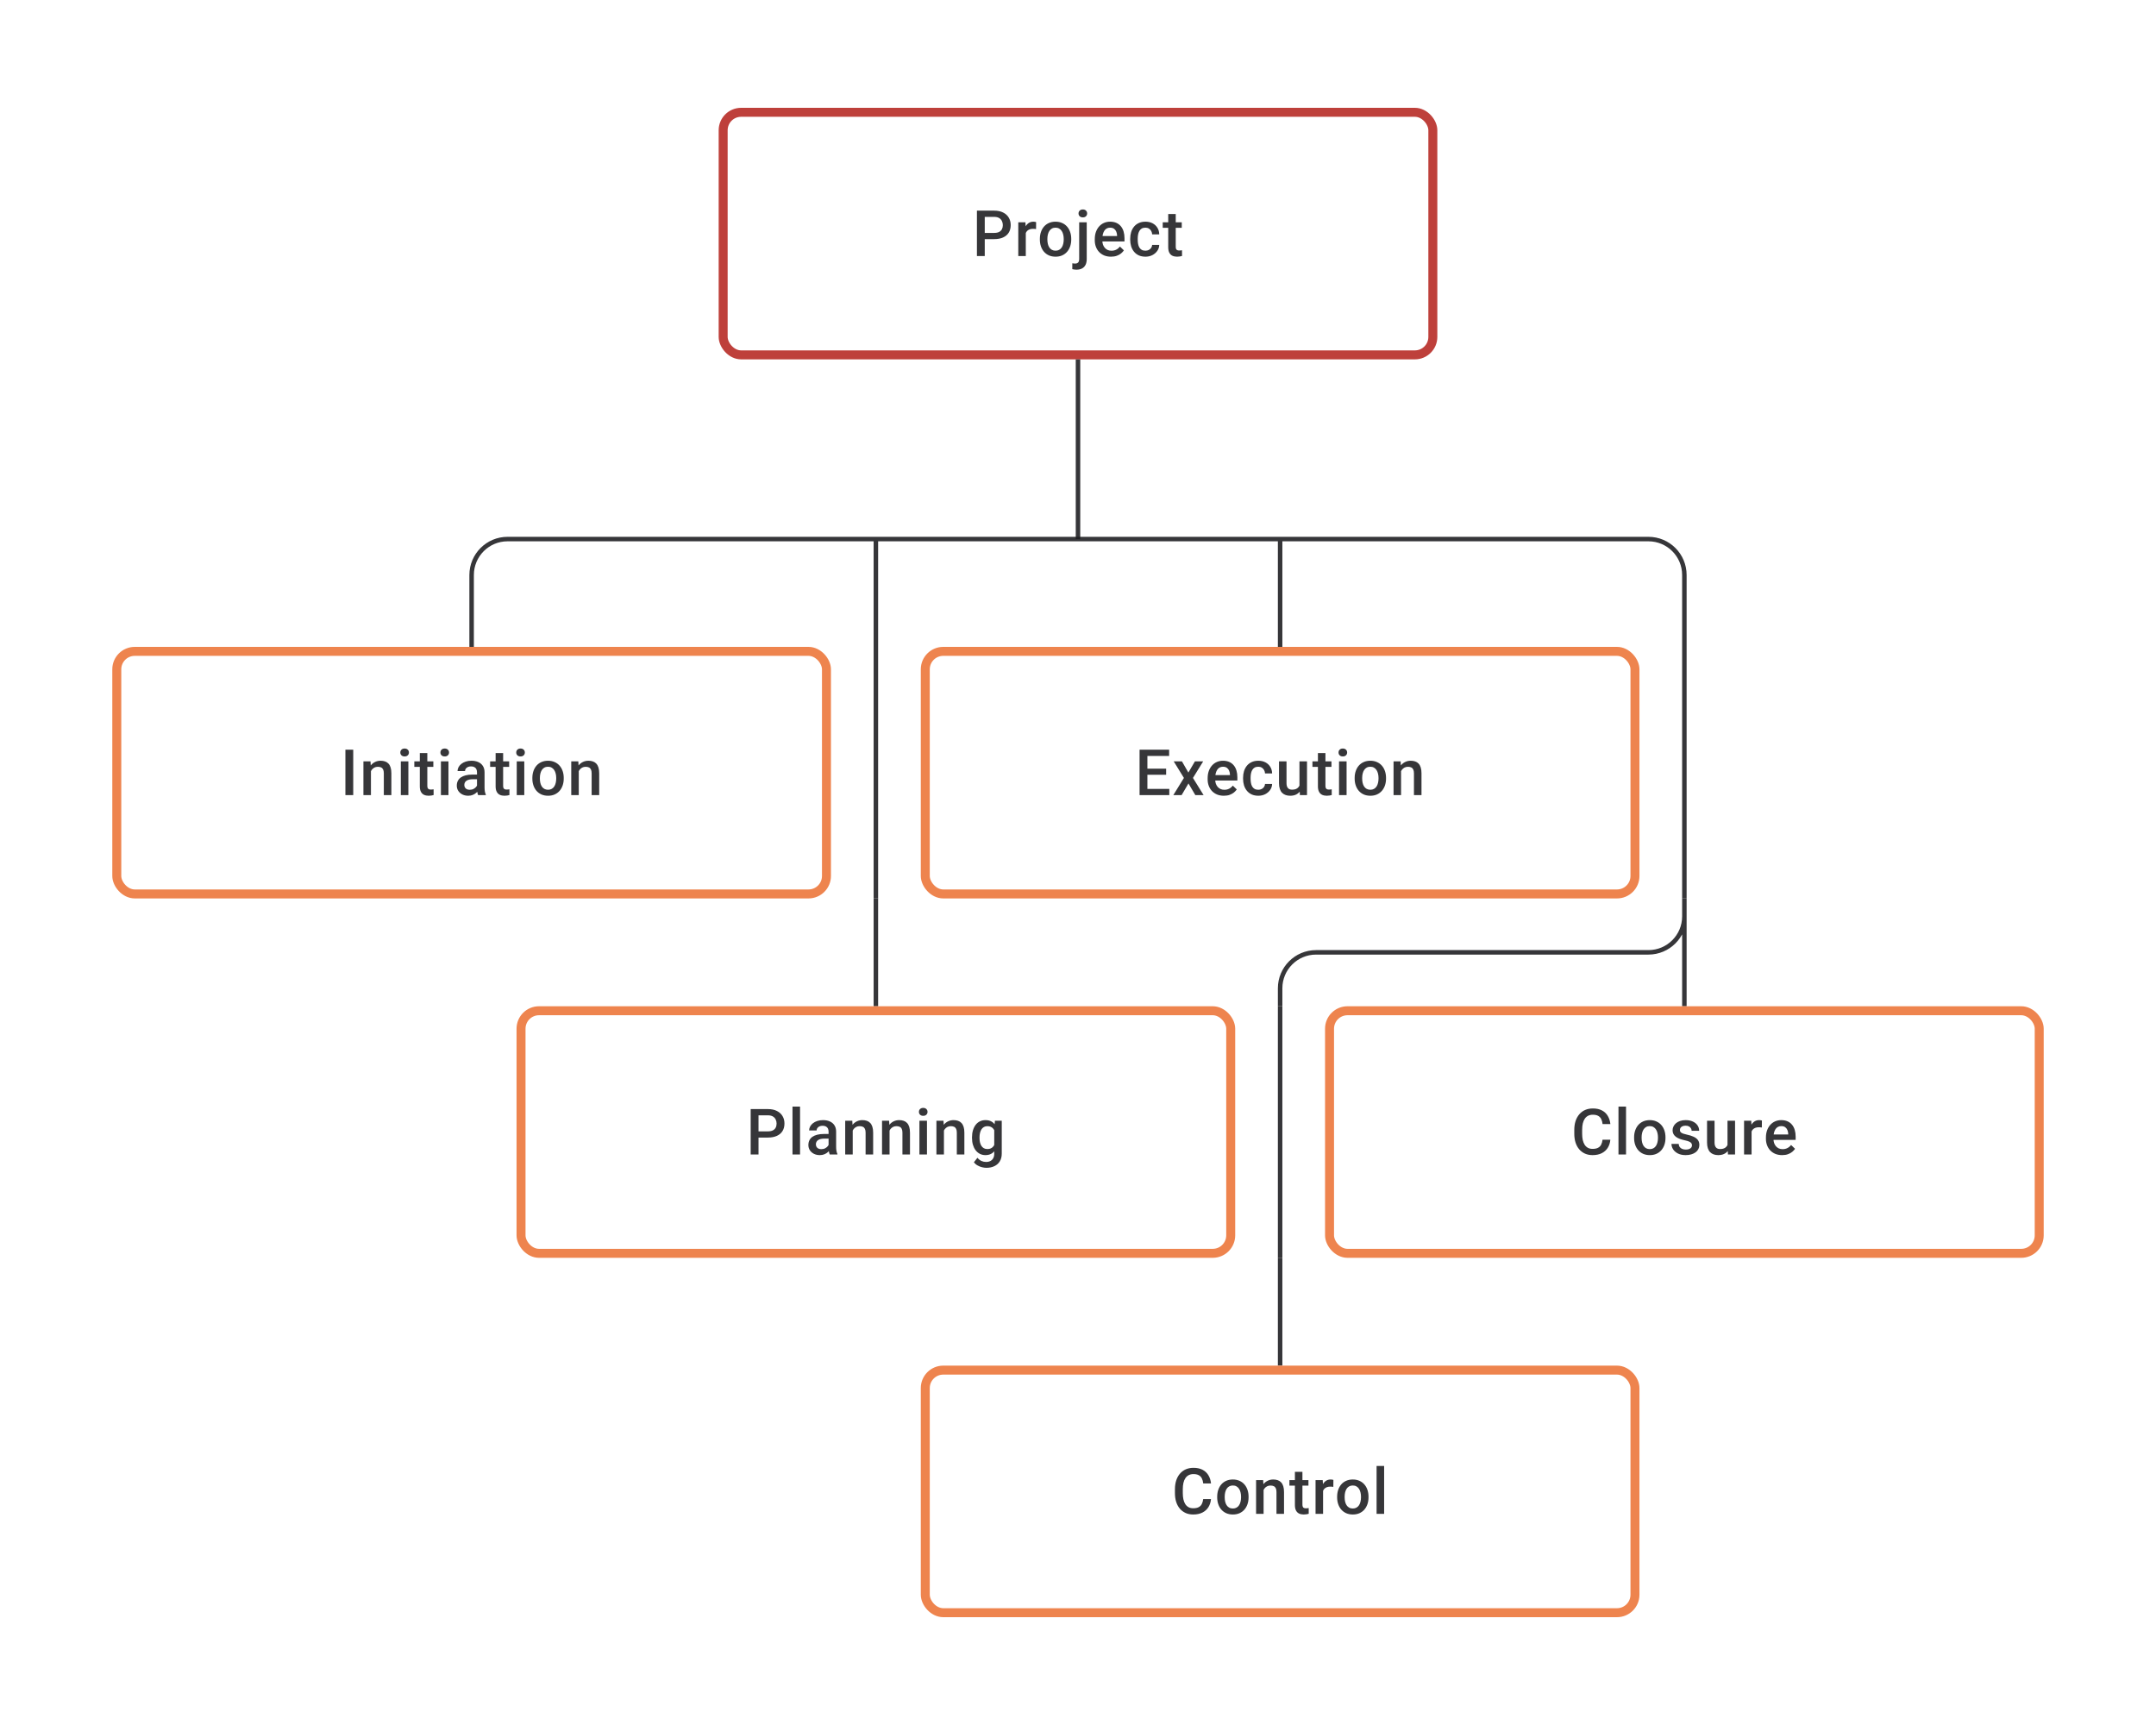 <svg width="480" height="384" viewBox="0 0 480 384" fill="none" xmlns="http://www.w3.org/2000/svg">
<path d="M221.337 53.23H218.706V51.848H221.337C221.795 51.848 222.166 51.774 222.448 51.626C222.73 51.478 222.936 51.274 223.066 51.015C223.2 50.751 223.267 50.45 223.267 50.112C223.267 49.793 223.2 49.494 223.066 49.217C222.936 48.934 222.73 48.707 222.448 48.536C222.166 48.365 221.795 48.279 221.337 48.279H219.24V57H217.497V46.891H221.337C222.119 46.891 222.784 47.029 223.33 47.307C223.881 47.58 224.3 47.96 224.587 48.446C224.874 48.927 225.017 49.478 225.017 50.098C225.017 50.751 224.874 51.311 224.587 51.779C224.3 52.246 223.881 52.605 223.33 52.855C222.784 53.105 222.119 53.23 221.337 53.23ZM228.377 50.918V57H226.704V49.487H228.301L228.377 50.918ZM230.676 49.439L230.662 50.994C230.56 50.975 230.449 50.962 230.328 50.952C230.213 50.943 230.097 50.938 229.981 50.938C229.694 50.938 229.442 50.98 229.224 51.063C229.007 51.142 228.824 51.258 228.676 51.411C228.532 51.559 228.421 51.739 228.343 51.952C228.264 52.165 228.218 52.404 228.204 52.667L227.822 52.695C227.822 52.223 227.868 51.785 227.961 51.383C228.053 50.98 228.192 50.626 228.377 50.321C228.567 50.015 228.803 49.777 229.086 49.605C229.373 49.434 229.704 49.348 230.078 49.348C230.18 49.348 230.289 49.358 230.405 49.376C230.525 49.395 230.615 49.416 230.676 49.439ZM231.509 53.327V53.167C231.509 52.626 231.587 52.123 231.745 51.661C231.902 51.193 232.129 50.788 232.425 50.446C232.726 50.098 233.092 49.83 233.522 49.64C233.957 49.446 234.448 49.348 234.994 49.348C235.545 49.348 236.036 49.446 236.466 49.64C236.901 49.83 237.269 50.098 237.57 50.446C237.871 50.788 238.1 51.193 238.257 51.661C238.415 52.123 238.494 52.626 238.494 53.167V53.327C238.494 53.868 238.415 54.371 238.257 54.834C238.1 55.297 237.871 55.702 237.57 56.049C237.269 56.391 236.904 56.66 236.473 56.854C236.043 57.044 235.554 57.139 235.008 57.139C234.457 57.139 233.964 57.044 233.529 56.854C233.099 56.66 232.733 56.391 232.432 56.049C232.131 55.702 231.902 55.297 231.745 54.834C231.587 54.371 231.509 53.868 231.509 53.327ZM233.182 53.167V53.327C233.182 53.665 233.217 53.984 233.286 54.285C233.355 54.586 233.464 54.85 233.612 55.077C233.761 55.303 233.95 55.482 234.182 55.611C234.413 55.741 234.689 55.806 235.008 55.806C235.318 55.806 235.587 55.741 235.813 55.611C236.045 55.482 236.235 55.303 236.383 55.077C236.531 54.85 236.64 54.586 236.709 54.285C236.783 53.984 236.82 53.665 236.82 53.327V53.167C236.82 52.834 236.783 52.519 236.709 52.223C236.64 51.922 236.529 51.656 236.376 51.425C236.228 51.193 236.038 51.013 235.806 50.883C235.58 50.749 235.309 50.681 234.994 50.681C234.679 50.681 234.406 50.749 234.175 50.883C233.948 51.013 233.761 51.193 233.612 51.425C233.464 51.656 233.355 51.922 233.286 52.223C233.217 52.519 233.182 52.834 233.182 53.167ZM240.264 49.487H241.944V57.653C241.944 58.166 241.856 58.599 241.68 58.951C241.504 59.307 241.245 59.576 240.903 59.757C240.56 59.942 240.141 60.034 239.646 60.034C239.498 60.034 239.345 60.023 239.188 59.999C239.026 59.981 238.873 59.953 238.729 59.916L238.736 58.611C238.834 58.629 238.938 58.643 239.049 58.653C239.155 58.666 239.257 58.673 239.354 58.673C239.553 58.673 239.72 58.639 239.854 58.569C239.988 58.5 240.09 58.391 240.16 58.243C240.229 58.095 240.264 57.898 240.264 57.653V49.487ZM240.118 47.515C240.118 47.261 240.204 47.05 240.375 46.883C240.546 46.712 240.78 46.627 241.076 46.627C241.377 46.627 241.611 46.712 241.777 46.883C241.949 47.05 242.034 47.261 242.034 47.515C242.034 47.765 241.949 47.974 241.777 48.14C241.611 48.307 241.377 48.39 241.076 48.39C240.78 48.39 240.546 48.307 240.375 48.14C240.204 47.974 240.118 47.765 240.118 47.515ZM247.346 57.139C246.79 57.139 246.288 57.049 245.839 56.868C245.395 56.683 245.015 56.426 244.7 56.097C244.39 55.769 244.152 55.382 243.985 54.938C243.819 54.493 243.735 54.014 243.735 53.501V53.223C243.735 52.635 243.821 52.103 243.992 51.626C244.163 51.149 244.402 50.742 244.707 50.404C245.013 50.061 245.374 49.8 245.79 49.619C246.207 49.439 246.658 49.348 247.144 49.348C247.681 49.348 248.151 49.439 248.554 49.619C248.957 49.8 249.29 50.054 249.554 50.383C249.822 50.707 250.021 51.093 250.151 51.542C250.285 51.992 250.352 52.487 250.352 53.028V53.744H244.548V52.542H248.7V52.41C248.69 52.11 248.63 51.827 248.519 51.563C248.413 51.3 248.248 51.087 248.026 50.925C247.804 50.763 247.508 50.681 247.137 50.681C246.86 50.681 246.612 50.742 246.395 50.862C246.182 50.978 246.003 51.147 245.86 51.369C245.716 51.591 245.605 51.86 245.527 52.174C245.453 52.484 245.416 52.834 245.416 53.223V53.501C245.416 53.829 245.46 54.135 245.547 54.417C245.64 54.695 245.774 54.938 245.95 55.146C246.126 55.354 246.339 55.519 246.589 55.639C246.839 55.755 247.124 55.813 247.443 55.813C247.846 55.813 248.204 55.732 248.519 55.57C248.834 55.408 249.107 55.178 249.339 54.882L250.22 55.736C250.058 55.972 249.848 56.199 249.589 56.417C249.329 56.63 249.012 56.803 248.637 56.938C248.267 57.072 247.836 57.139 247.346 57.139ZM255.011 55.806C255.284 55.806 255.529 55.752 255.747 55.646C255.969 55.535 256.147 55.382 256.282 55.188C256.42 54.993 256.497 54.769 256.511 54.514H258.087C258.078 55 257.934 55.442 257.656 55.84C257.379 56.239 257.011 56.556 256.552 56.792C256.094 57.023 255.587 57.139 255.032 57.139C254.458 57.139 253.958 57.042 253.532 56.847C253.106 56.648 252.752 56.375 252.47 56.028C252.187 55.681 251.974 55.28 251.831 54.827C251.692 54.373 251.623 53.887 251.623 53.369V53.126C251.623 52.607 251.692 52.121 251.831 51.667C251.974 51.209 252.187 50.806 252.47 50.459C252.752 50.112 253.106 49.841 253.532 49.647C253.958 49.448 254.456 49.348 255.025 49.348C255.627 49.348 256.154 49.469 256.608 49.709C257.062 49.946 257.418 50.276 257.677 50.702C257.941 51.124 258.078 51.614 258.087 52.174H256.511C256.497 51.897 256.427 51.647 256.302 51.425C256.182 51.198 256.011 51.017 255.789 50.883C255.571 50.749 255.31 50.681 255.004 50.681C254.666 50.681 254.386 50.751 254.164 50.89C253.942 51.024 253.768 51.209 253.643 51.445C253.518 51.677 253.428 51.938 253.372 52.23C253.321 52.517 253.296 52.816 253.296 53.126V53.369C253.296 53.679 253.321 53.98 253.372 54.271C253.423 54.563 253.511 54.824 253.636 55.056C253.766 55.283 253.942 55.465 254.164 55.604C254.386 55.739 254.668 55.806 255.011 55.806ZM263.1 49.487V50.709H258.864V49.487H263.1ZM260.086 47.647H261.76V54.924C261.76 55.155 261.792 55.334 261.857 55.459C261.926 55.579 262.021 55.66 262.142 55.702C262.262 55.743 262.403 55.764 262.565 55.764C262.681 55.764 262.792 55.757 262.898 55.743C263.005 55.729 263.09 55.715 263.155 55.702L263.162 56.979C263.023 57.021 262.861 57.058 262.676 57.09C262.496 57.123 262.287 57.139 262.051 57.139C261.667 57.139 261.327 57.072 261.031 56.938C260.734 56.799 260.503 56.574 260.336 56.264C260.17 55.954 260.086 55.542 260.086 55.028V47.647Z" fill="#1E1E21" fill-opacity="0.89"/>
<rect x="161" y="25" width="158" height="54" rx="4" stroke="#BE403B" stroke-width="2"/>
<path d="M240 80V120" stroke="#1E1E21" stroke-opacity="0.89"/>
<path d="M105 144V128C105 123.582 108.582 120 113 120H195M375 144V128C375 123.582 371.418 120 367 120H285M195 120V144M195 120H285M285 120V144" stroke="#1E1E21" stroke-opacity="0.89"/>
<path d="M78.641 166.89V177H76.898V166.89H78.641ZM82.584 171.091V177H80.911V169.487H82.487L82.584 171.091ZM82.286 172.966L81.744 172.959C81.749 172.427 81.823 171.938 81.966 171.494C82.115 171.05 82.318 170.668 82.577 170.348C82.841 170.029 83.156 169.784 83.522 169.612C83.887 169.436 84.295 169.348 84.744 169.348C85.105 169.348 85.431 169.399 85.723 169.501C86.019 169.598 86.271 169.758 86.48 169.98C86.692 170.202 86.855 170.492 86.966 170.848C87.077 171.2 87.132 171.633 87.132 172.147V177H85.452V172.14C85.452 171.779 85.399 171.494 85.292 171.286C85.19 171.073 85.04 170.922 84.841 170.834C84.647 170.742 84.403 170.695 84.112 170.695C83.825 170.695 83.568 170.756 83.341 170.876C83.114 170.996 82.922 171.161 82.765 171.369C82.612 171.577 82.494 171.818 82.411 172.091C82.327 172.364 82.286 172.656 82.286 172.966ZM90.916 169.487V177H89.236V169.487H90.916ZM89.125 167.515C89.125 167.261 89.208 167.05 89.375 166.884C89.546 166.712 89.782 166.627 90.083 166.627C90.379 166.627 90.613 166.712 90.784 166.884C90.955 167.05 91.041 167.261 91.041 167.515C91.041 167.765 90.955 167.974 90.784 168.14C90.613 168.307 90.379 168.39 90.083 168.39C89.782 168.39 89.546 168.307 89.375 168.14C89.208 167.974 89.125 167.765 89.125 167.515ZM96.477 169.487V170.709H92.242V169.487H96.477ZM93.464 167.647H95.137V174.924C95.137 175.155 95.17 175.334 95.235 175.459C95.304 175.579 95.399 175.66 95.519 175.702C95.64 175.743 95.781 175.764 95.943 175.764C96.058 175.764 96.17 175.757 96.276 175.743C96.383 175.729 96.468 175.715 96.533 175.702L96.54 176.979C96.401 177.021 96.239 177.058 96.054 177.09C95.873 177.123 95.665 177.139 95.429 177.139C95.045 177.139 94.705 177.072 94.408 176.938C94.112 176.799 93.881 176.574 93.714 176.264C93.547 175.954 93.464 175.542 93.464 175.028V167.647ZM99.845 169.487V177H98.164V169.487H99.845ZM98.053 167.515C98.053 167.261 98.137 167.05 98.303 166.884C98.475 166.712 98.711 166.627 99.011 166.627C99.308 166.627 99.541 166.712 99.713 166.884C99.884 167.05 99.97 167.261 99.97 167.515C99.97 167.765 99.884 167.974 99.713 168.14C99.541 168.307 99.308 168.39 99.011 168.39C98.711 168.39 98.475 168.307 98.303 168.14C98.137 167.974 98.053 167.765 98.053 167.515ZM106.198 175.493V171.911C106.198 171.642 106.149 171.411 106.052 171.216C105.955 171.022 105.806 170.871 105.607 170.765C105.413 170.658 105.168 170.605 104.871 170.605C104.598 170.605 104.362 170.651 104.163 170.744C103.964 170.837 103.809 170.962 103.698 171.119C103.587 171.276 103.531 171.455 103.531 171.654H101.865C101.865 171.357 101.937 171.07 102.08 170.793C102.224 170.515 102.432 170.267 102.705 170.05C102.978 169.832 103.305 169.661 103.684 169.536C104.064 169.411 104.49 169.348 104.962 169.348C105.526 169.348 106.026 169.443 106.461 169.633C106.901 169.823 107.246 170.11 107.496 170.494C107.751 170.874 107.878 171.35 107.878 171.924V175.264C107.878 175.607 107.901 175.915 107.947 176.188C107.998 176.456 108.07 176.69 108.163 176.889V177H106.448C106.369 176.819 106.306 176.59 106.26 176.313C106.218 176.03 106.198 175.757 106.198 175.493ZM106.441 172.431L106.454 173.466H105.253C104.943 173.466 104.67 173.496 104.434 173.556C104.198 173.612 104.001 173.695 103.844 173.806C103.686 173.917 103.568 174.051 103.49 174.209C103.411 174.366 103.372 174.544 103.372 174.743C103.372 174.942 103.418 175.125 103.511 175.292C103.603 175.454 103.737 175.581 103.913 175.674C104.094 175.766 104.311 175.813 104.566 175.813C104.908 175.813 105.207 175.743 105.462 175.604C105.721 175.461 105.924 175.287 106.073 175.084C106.221 174.875 106.299 174.679 106.309 174.493L106.85 175.236C106.795 175.426 106.7 175.63 106.566 175.847C106.431 176.065 106.255 176.273 106.038 176.472C105.825 176.667 105.568 176.826 105.267 176.951C104.971 177.076 104.628 177.139 104.24 177.139C103.749 177.139 103.311 177.042 102.927 176.847C102.543 176.648 102.242 176.382 102.025 176.049C101.807 175.711 101.698 175.329 101.698 174.903C101.698 174.505 101.772 174.153 101.92 173.848C102.073 173.538 102.295 173.278 102.587 173.07C102.883 172.862 103.244 172.704 103.67 172.598C104.096 172.487 104.582 172.431 105.128 172.431H106.441ZM113.356 169.487V170.709H109.12V169.487H113.356ZM110.343 167.647H112.016V174.924C112.016 175.155 112.048 175.334 112.113 175.459C112.182 175.579 112.277 175.66 112.398 175.702C112.518 175.743 112.659 175.764 112.821 175.764C112.937 175.764 113.048 175.757 113.155 175.743C113.261 175.729 113.347 175.715 113.411 175.702L113.418 176.979C113.28 177.021 113.118 177.058 112.932 177.09C112.752 177.123 112.544 177.139 112.307 177.139C111.923 177.139 111.583 177.072 111.287 176.938C110.991 176.799 110.759 176.574 110.592 176.264C110.426 175.954 110.343 175.542 110.343 175.028V167.647ZM116.723 169.487V177H115.043V169.487H116.723ZM114.932 167.515C114.932 167.261 115.015 167.05 115.182 166.884C115.353 166.712 115.589 166.627 115.89 166.627C116.186 166.627 116.42 166.712 116.591 166.884C116.763 167.05 116.848 167.261 116.848 167.515C116.848 167.765 116.763 167.974 116.591 168.14C116.42 168.307 116.186 168.39 115.89 168.39C115.589 168.39 115.353 168.307 115.182 168.14C115.015 167.974 114.932 167.765 114.932 167.515ZM118.521 173.327V173.167C118.521 172.626 118.6 172.123 118.757 171.661C118.915 171.193 119.142 170.788 119.438 170.445C119.739 170.098 120.104 169.83 120.535 169.64C120.97 169.446 121.461 169.348 122.007 169.348C122.558 169.348 123.048 169.446 123.479 169.64C123.914 169.83 124.282 170.098 124.583 170.445C124.884 170.788 125.113 171.193 125.27 171.661C125.428 172.123 125.506 172.626 125.506 173.167V173.327C125.506 173.869 125.428 174.371 125.27 174.834C125.113 175.297 124.884 175.702 124.583 176.049C124.282 176.391 123.916 176.66 123.486 176.854C123.055 177.044 122.567 177.139 122.021 177.139C121.47 177.139 120.977 177.044 120.542 176.854C120.111 176.66 119.746 176.391 119.445 176.049C119.144 175.702 118.915 175.297 118.757 174.834C118.6 174.371 118.521 173.869 118.521 173.327ZM120.195 173.167V173.327C120.195 173.665 120.229 173.984 120.299 174.285C120.368 174.586 120.477 174.85 120.625 175.077C120.773 175.304 120.963 175.482 121.194 175.611C121.426 175.741 121.701 175.806 122.021 175.806C122.331 175.806 122.599 175.741 122.826 175.611C123.058 175.482 123.247 175.304 123.395 175.077C123.544 174.85 123.652 174.586 123.722 174.285C123.796 173.984 123.833 173.665 123.833 173.327V173.167C123.833 172.834 123.796 172.519 123.722 172.223C123.652 171.922 123.541 171.656 123.389 171.424C123.24 171.193 123.051 171.013 122.819 170.883C122.592 170.749 122.322 170.682 122.007 170.682C121.692 170.682 121.419 170.749 121.187 170.883C120.961 171.013 120.773 171.193 120.625 171.424C120.477 171.656 120.368 171.922 120.299 172.223C120.229 172.519 120.195 172.834 120.195 173.167ZM128.853 171.091V177H127.179V169.487H128.755L128.853 171.091ZM128.554 172.966L128.013 172.959C128.017 172.427 128.091 171.938 128.235 171.494C128.383 171.05 128.587 170.668 128.846 170.348C129.11 170.029 129.424 169.784 129.79 169.612C130.156 169.436 130.563 169.348 131.012 169.348C131.373 169.348 131.699 169.399 131.991 169.501C132.287 169.598 132.54 169.758 132.748 169.98C132.961 170.202 133.123 170.492 133.234 170.848C133.345 171.2 133.401 171.633 133.401 172.147V177H131.72V172.14C131.72 171.779 131.667 171.494 131.561 171.286C131.459 171.073 131.308 170.922 131.109 170.834C130.915 170.742 130.672 170.695 130.38 170.695C130.093 170.695 129.836 170.756 129.609 170.876C129.383 170.996 129.191 171.161 129.033 171.369C128.88 171.577 128.762 171.818 128.679 172.091C128.596 172.364 128.554 172.656 128.554 172.966Z" fill="#1E1E21" fill-opacity="0.89"/>
<rect x="26" y="145" width="158" height="54" rx="4" stroke="#EE844E" stroke-width="2"/>
<path d="M195 144V200" stroke="#1E1E21" stroke-opacity="0.89"/>
<path d="M260.324 175.618V177H254.957V175.618H260.324ZM255.45 166.89V177H253.707V166.89H255.45ZM259.623 171.112V172.473H254.957V171.112H259.623ZM260.29 166.89V168.279H254.957V166.89H260.29ZM263.143 169.487L264.573 171.98L266.032 169.487H267.872L265.594 173.174L267.962 177H266.122L264.594 174.403L263.067 177H261.22L263.581 173.174L261.31 169.487H263.143ZM272.475 177.139C271.919 177.139 271.417 177.049 270.968 176.868C270.524 176.683 270.144 176.426 269.829 176.097C269.519 175.769 269.281 175.382 269.114 174.938C268.948 174.493 268.864 174.014 268.864 173.501V173.223C268.864 172.635 268.95 172.103 269.121 171.626C269.292 171.149 269.531 170.742 269.836 170.404C270.142 170.061 270.503 169.8 270.919 169.619C271.336 169.439 271.787 169.348 272.273 169.348C272.81 169.348 273.28 169.439 273.683 169.619C274.086 169.8 274.419 170.054 274.683 170.383C274.951 170.707 275.15 171.094 275.28 171.543C275.414 171.992 275.481 172.487 275.481 173.028V173.744H269.677V172.542H273.829V172.41C273.819 172.11 273.759 171.827 273.648 171.563C273.542 171.3 273.377 171.087 273.155 170.925C272.933 170.763 272.637 170.682 272.266 170.682C271.989 170.682 271.741 170.742 271.523 170.862C271.311 170.978 271.132 171.147 270.989 171.369C270.845 171.591 270.734 171.86 270.656 172.174C270.582 172.485 270.544 172.834 270.544 173.223V173.501C270.544 173.829 270.588 174.135 270.676 174.417C270.769 174.695 270.903 174.938 271.079 175.146C271.255 175.354 271.468 175.519 271.718 175.639C271.968 175.755 272.253 175.813 272.572 175.813C272.975 175.813 273.333 175.732 273.648 175.57C273.963 175.408 274.236 175.179 274.467 174.882L275.349 175.736C275.187 175.972 274.977 176.199 274.717 176.417C274.458 176.63 274.141 176.803 273.766 176.938C273.396 177.072 272.965 177.139 272.475 177.139ZM280.14 175.806C280.413 175.806 280.658 175.753 280.876 175.646C281.098 175.535 281.276 175.382 281.411 175.188C281.549 174.993 281.626 174.769 281.64 174.514H283.216C283.207 175 283.063 175.442 282.785 175.84C282.508 176.239 282.14 176.556 281.681 176.792C281.223 177.023 280.716 177.139 280.161 177.139C279.587 177.139 279.087 177.042 278.661 176.847C278.235 176.648 277.881 176.375 277.599 176.028C277.316 175.681 277.103 175.28 276.96 174.827C276.821 174.373 276.752 173.887 276.752 173.369V173.126C276.752 172.607 276.821 172.121 276.96 171.667C277.103 171.209 277.316 170.807 277.599 170.459C277.881 170.112 278.235 169.841 278.661 169.647C279.087 169.448 279.584 169.348 280.154 169.348C280.756 169.348 281.283 169.469 281.737 169.709C282.191 169.946 282.547 170.277 282.806 170.702C283.07 171.124 283.207 171.614 283.216 172.174H281.64C281.626 171.897 281.556 171.647 281.431 171.424C281.311 171.198 281.14 171.017 280.918 170.883C280.7 170.749 280.438 170.682 280.133 170.682C279.795 170.682 279.515 170.751 279.293 170.89C279.071 171.024 278.897 171.209 278.772 171.445C278.647 171.677 278.557 171.938 278.501 172.23C278.45 172.517 278.425 172.815 278.425 173.126V173.369C278.425 173.679 278.45 173.98 278.501 174.271C278.552 174.563 278.64 174.824 278.765 175.056C278.895 175.283 279.071 175.466 279.293 175.604C279.515 175.739 279.797 175.806 280.14 175.806ZM289.305 175.229V169.487H290.985V177H289.402L289.305 175.229ZM289.541 173.667L290.103 173.653C290.103 174.158 290.048 174.623 289.937 175.049C289.826 175.47 289.654 175.838 289.423 176.153C289.191 176.463 288.895 176.706 288.534 176.882C288.173 177.053 287.74 177.139 287.236 177.139C286.87 177.139 286.534 177.086 286.229 176.979C285.923 176.873 285.66 176.708 285.437 176.486C285.22 176.264 285.051 175.975 284.931 175.618C284.81 175.262 284.75 174.836 284.75 174.341V169.487H286.423V174.355C286.423 174.628 286.456 174.857 286.521 175.042C286.585 175.222 286.673 175.368 286.784 175.479C286.896 175.59 287.025 175.669 287.173 175.715C287.321 175.762 287.479 175.785 287.645 175.785C288.122 175.785 288.497 175.692 288.77 175.507C289.048 175.317 289.245 175.063 289.36 174.743C289.481 174.424 289.541 174.065 289.541 173.667ZM296.428 169.487V170.709H292.193V169.487H296.428ZM293.415 167.647H295.088V174.924C295.088 175.155 295.121 175.334 295.186 175.459C295.255 175.579 295.35 175.66 295.47 175.702C295.591 175.743 295.732 175.764 295.894 175.764C296.01 175.764 296.121 175.757 296.227 175.743C296.334 175.729 296.419 175.715 296.484 175.702L296.491 176.979C296.352 177.021 296.19 177.058 296.005 177.09C295.824 177.123 295.616 177.139 295.38 177.139C294.996 177.139 294.656 177.072 294.359 176.938C294.063 176.799 293.832 176.574 293.665 176.264C293.498 175.954 293.415 175.542 293.415 175.028V167.647ZM299.796 169.487V177H298.115V169.487H299.796ZM298.004 167.515C298.004 167.261 298.088 167.05 298.254 166.884C298.426 166.712 298.662 166.627 298.963 166.627C299.259 166.627 299.493 166.712 299.664 166.884C299.835 167.05 299.921 167.261 299.921 167.515C299.921 167.765 299.835 167.974 299.664 168.14C299.493 168.307 299.259 168.39 298.963 168.39C298.662 168.39 298.426 168.307 298.254 168.14C298.088 167.974 298.004 167.765 298.004 167.515ZM301.594 173.327V173.167C301.594 172.626 301.672 172.123 301.83 171.661C301.987 171.193 302.214 170.788 302.51 170.445C302.811 170.098 303.177 169.83 303.607 169.64C304.042 169.446 304.533 169.348 305.079 169.348C305.63 169.348 306.121 169.446 306.551 169.64C306.986 169.83 307.354 170.098 307.655 170.445C307.956 170.788 308.185 171.193 308.343 171.661C308.5 172.123 308.579 172.626 308.579 173.167V173.327C308.579 173.869 308.5 174.371 308.343 174.834C308.185 175.297 307.956 175.702 307.655 176.049C307.354 176.391 306.989 176.66 306.558 176.854C306.128 177.044 305.639 177.139 305.093 177.139C304.542 177.139 304.049 177.044 303.614 176.854C303.184 176.66 302.818 176.391 302.517 176.049C302.216 175.702 301.987 175.297 301.83 174.834C301.672 174.371 301.594 173.869 301.594 173.327ZM303.267 173.167V173.327C303.267 173.665 303.302 173.984 303.371 174.285C303.441 174.586 303.55 174.85 303.698 175.077C303.846 175.304 304.036 175.482 304.267 175.611C304.498 175.741 304.774 175.806 305.093 175.806C305.403 175.806 305.672 175.741 305.899 175.611C306.13 175.482 306.32 175.304 306.468 175.077C306.616 174.85 306.725 174.586 306.794 174.285C306.868 173.984 306.905 173.665 306.905 173.327V173.167C306.905 172.834 306.868 172.519 306.794 172.223C306.725 171.922 306.614 171.656 306.461 171.424C306.313 171.193 306.123 171.013 305.892 170.883C305.665 170.749 305.394 170.682 305.079 170.682C304.765 170.682 304.491 170.749 304.26 170.883C304.033 171.013 303.846 171.193 303.698 171.424C303.55 171.656 303.441 171.922 303.371 172.223C303.302 172.519 303.267 172.834 303.267 173.167ZM311.925 171.091V177H310.252V169.487H311.828L311.925 171.091ZM311.627 172.966L311.085 172.959C311.09 172.427 311.164 171.938 311.307 171.494C311.455 171.05 311.659 170.668 311.918 170.348C312.182 170.029 312.497 169.784 312.863 169.612C313.228 169.436 313.636 169.348 314.085 169.348C314.446 169.348 314.772 169.399 315.064 169.501C315.36 169.598 315.612 169.758 315.82 169.98C316.033 170.202 316.195 170.492 316.306 170.848C316.418 171.2 316.473 171.633 316.473 172.147V177H314.793V172.14C314.793 171.779 314.74 171.494 314.633 171.286C314.531 171.073 314.381 170.922 314.182 170.834C313.987 170.742 313.744 170.695 313.453 170.695C313.166 170.695 312.909 170.756 312.682 170.876C312.455 170.996 312.263 171.161 312.106 171.369C311.953 171.577 311.835 171.818 311.752 172.091C311.668 172.364 311.627 172.656 311.627 172.966Z" fill="#1E1E21" fill-opacity="0.89"/>
<rect x="206" y="145" width="158" height="54" rx="4" stroke="#EE844E" stroke-width="2"/>
<path d="M375 144V200" stroke="#1E1E21" stroke-opacity="0.89"/>
<path d="M195 200V224" stroke="#1E1E21" stroke-opacity="0.89"/>
<path d="M375 224V200V204C375 208.418 371.418 212 367 212H293C288.582 212 285 215.582 285 220V224" stroke="#1E1E21" stroke-opacity="0.89"/>
<path d="M170.967 253.23H168.335V251.848H170.967C171.425 251.848 171.795 251.774 172.077 251.626C172.36 251.478 172.566 251.274 172.695 251.015C172.83 250.751 172.897 250.45 172.897 250.112C172.897 249.793 172.83 249.494 172.695 249.216C172.566 248.934 172.36 248.707 172.077 248.536C171.795 248.365 171.425 248.279 170.967 248.279H168.87V257H167.127V246.89H170.967C171.749 246.89 172.413 247.029 172.959 247.307C173.51 247.58 173.929 247.96 174.216 248.446C174.503 248.927 174.647 249.478 174.647 250.098C174.647 250.751 174.503 251.311 174.216 251.779C173.929 252.246 173.51 252.605 172.959 252.855C172.413 253.105 171.749 253.23 170.967 253.23ZM178.118 246.335V257H176.438V246.335H178.118ZM184.471 255.493V251.911C184.471 251.642 184.422 251.411 184.325 251.216C184.228 251.022 184.08 250.871 183.881 250.765C183.686 250.658 183.441 250.605 183.145 250.605C182.872 250.605 182.635 250.651 182.436 250.744C182.237 250.837 182.082 250.962 181.971 251.119C181.86 251.276 181.805 251.455 181.805 251.654H180.138C180.138 251.357 180.21 251.07 180.353 250.793C180.497 250.515 180.705 250.267 180.978 250.05C181.251 249.832 181.578 249.661 181.957 249.536C182.337 249.411 182.763 249.348 183.235 249.348C183.8 249.348 184.3 249.443 184.735 249.633C185.174 249.823 185.519 250.11 185.769 250.494C186.024 250.874 186.151 251.35 186.151 251.924V255.264C186.151 255.607 186.174 255.915 186.221 256.188C186.271 256.456 186.343 256.69 186.436 256.889V257H184.721C184.642 256.819 184.58 256.59 184.533 256.313C184.492 256.03 184.471 255.757 184.471 255.493ZM184.714 252.431L184.728 253.466H183.527C183.216 253.466 182.943 253.496 182.707 253.556C182.471 253.612 182.274 253.695 182.117 253.806C181.96 253.917 181.842 254.051 181.763 254.209C181.684 254.366 181.645 254.544 181.645 254.743C181.645 254.942 181.691 255.125 181.784 255.292C181.876 255.454 182.011 255.581 182.186 255.674C182.367 255.766 182.585 255.813 182.839 255.813C183.182 255.813 183.48 255.743 183.735 255.604C183.994 255.461 184.198 255.287 184.346 255.084C184.494 254.875 184.573 254.679 184.582 254.493L185.123 255.236C185.068 255.426 184.973 255.63 184.839 255.847C184.705 256.065 184.529 256.273 184.311 256.472C184.098 256.667 183.841 256.826 183.54 256.951C183.244 257.076 182.902 257.139 182.513 257.139C182.022 257.139 181.585 257.042 181.2 256.847C180.816 256.648 180.515 256.382 180.298 256.049C180.08 255.711 179.972 255.329 179.972 254.903C179.972 254.505 180.046 254.153 180.194 253.848C180.346 253.538 180.569 253.278 180.86 253.07C181.157 252.862 181.518 252.704 181.943 252.598C182.369 252.487 182.855 252.431 183.402 252.431H184.714ZM189.845 251.091V257H188.171V249.487H189.747L189.845 251.091ZM189.546 252.966L189.005 252.959C189.009 252.427 189.083 251.938 189.227 251.494C189.375 251.05 189.579 250.668 189.838 250.348C190.102 250.029 190.416 249.784 190.782 249.612C191.148 249.436 191.555 249.348 192.004 249.348C192.365 249.348 192.691 249.399 192.983 249.501C193.279 249.598 193.532 249.758 193.74 249.98C193.953 250.202 194.115 250.492 194.226 250.848C194.337 251.2 194.393 251.633 194.393 252.147V257H192.712V252.14C192.712 251.779 192.659 251.494 192.553 251.286C192.451 251.073 192.3 250.922 192.101 250.834C191.907 250.742 191.664 250.695 191.372 250.695C191.085 250.695 190.828 250.756 190.602 250.876C190.375 250.996 190.183 251.161 190.025 251.369C189.872 251.577 189.754 251.818 189.671 252.091C189.588 252.364 189.546 252.656 189.546 252.966ZM198.045 251.091V257H196.371V249.487H197.947L198.045 251.091ZM197.746 252.966L197.204 252.959C197.209 252.427 197.283 251.938 197.427 251.494C197.575 251.05 197.778 250.668 198.038 250.348C198.301 250.029 198.616 249.784 198.982 249.612C199.348 249.436 199.755 249.348 200.204 249.348C200.565 249.348 200.891 249.399 201.183 249.501C201.479 249.598 201.731 249.758 201.94 249.98C202.153 250.202 202.315 250.492 202.426 250.848C202.537 251.2 202.592 251.633 202.592 252.147V257H200.912V252.14C200.912 251.779 200.859 251.494 200.752 251.286C200.651 251.073 200.5 250.922 200.301 250.834C200.107 250.742 199.864 250.695 199.572 250.695C199.285 250.695 199.028 250.756 198.801 250.876C198.575 250.996 198.382 251.161 198.225 251.369C198.072 251.577 197.954 251.818 197.871 252.091C197.788 252.364 197.746 252.656 197.746 252.966ZM206.376 249.487V257H204.696V249.487H206.376ZM204.585 247.515C204.585 247.261 204.668 247.05 204.835 246.884C205.006 246.712 205.242 246.627 205.543 246.627C205.839 246.627 206.073 246.712 206.244 246.884C206.416 247.05 206.501 247.261 206.501 247.515C206.501 247.765 206.416 247.974 206.244 248.14C206.073 248.307 205.839 248.39 205.543 248.39C205.242 248.39 205.006 248.307 204.835 248.14C204.668 247.974 204.585 247.765 204.585 247.515ZM210.153 251.091V257H208.48V249.487H210.056L210.153 251.091ZM209.855 252.966L209.313 252.959C209.318 252.427 209.392 251.938 209.535 251.494C209.683 251.05 209.887 250.668 210.146 250.348C210.41 250.029 210.725 249.784 211.091 249.612C211.456 249.436 211.864 249.348 212.313 249.348C212.674 249.348 213 249.399 213.292 249.501C213.588 249.598 213.84 249.758 214.048 249.98C214.261 250.202 214.423 250.492 214.534 250.848C214.646 251.2 214.701 251.633 214.701 252.147V257H213.021V252.14C213.021 251.779 212.968 251.494 212.861 251.286C212.759 251.073 212.609 250.922 212.41 250.834C212.215 250.742 211.972 250.695 211.681 250.695C211.394 250.695 211.137 250.756 210.91 250.876C210.683 250.996 210.491 251.161 210.334 251.369C210.181 251.577 210.063 251.818 209.98 252.091C209.896 252.364 209.855 252.656 209.855 252.966ZM221.505 249.487H223.026V256.792C223.026 257.468 222.882 258.042 222.595 258.514C222.308 258.986 221.908 259.345 221.394 259.59C220.88 259.84 220.286 259.965 219.61 259.965C219.323 259.965 219.003 259.923 218.652 259.84C218.304 259.757 217.967 259.622 217.638 259.437C217.314 259.257 217.043 259.018 216.825 258.722L217.61 257.736C217.879 258.055 218.175 258.289 218.499 258.437C218.823 258.585 219.163 258.659 219.52 258.659C219.904 258.659 220.23 258.588 220.499 258.444C220.772 258.305 220.982 258.099 221.13 257.826C221.278 257.553 221.353 257.22 221.353 256.826V251.188L221.505 249.487ZM216.402 253.327V253.181C216.402 252.612 216.471 252.093 216.61 251.626C216.749 251.154 216.948 250.749 217.207 250.411C217.467 250.068 217.781 249.807 218.152 249.626C218.522 249.441 218.941 249.348 219.408 249.348C219.894 249.348 220.309 249.436 220.651 249.612C220.998 249.788 221.288 250.04 221.519 250.369C221.751 250.693 221.931 251.082 222.061 251.536C222.195 251.985 222.295 252.485 222.359 253.035V253.501C222.299 254.037 222.197 254.528 222.054 254.973C221.91 255.417 221.721 255.801 221.484 256.125C221.248 256.449 220.957 256.699 220.61 256.875C220.267 257.051 219.862 257.139 219.395 257.139C218.936 257.139 218.522 257.044 218.152 256.854C217.786 256.664 217.471 256.398 217.207 256.056C216.948 255.713 216.749 255.31 216.61 254.848C216.471 254.38 216.402 253.873 216.402 253.327ZM218.075 253.181V253.327C218.075 253.67 218.108 253.989 218.172 254.285C218.242 254.581 218.346 254.843 218.485 255.07C218.628 255.292 218.809 255.468 219.027 255.597C219.249 255.722 219.51 255.785 219.811 255.785C220.205 255.785 220.526 255.702 220.776 255.535C221.031 255.368 221.225 255.144 221.359 254.861C221.498 254.574 221.596 254.255 221.651 253.903V252.647C221.623 252.373 221.565 252.119 221.478 251.883C221.394 251.647 221.281 251.441 221.137 251.265C220.994 251.084 220.813 250.945 220.596 250.848C220.378 250.746 220.121 250.695 219.825 250.695C219.524 250.695 219.263 250.76 219.04 250.89C218.818 251.019 218.635 251.198 218.492 251.424C218.353 251.651 218.249 251.915 218.179 252.216C218.11 252.517 218.075 252.839 218.075 253.181Z" fill="#1E1E21" fill-opacity="0.89"/>
<rect x="116" y="225" width="158" height="54" rx="4" stroke="#EE844E" stroke-width="2"/>
<path d="M285 224V280" stroke="#1E1E21" stroke-opacity="0.89"/>
<path d="M356.781 253.709H358.517C358.462 254.371 358.277 254.961 357.962 255.479C357.647 255.993 357.205 256.398 356.636 256.694C356.066 256.991 355.374 257.139 354.56 257.139C353.935 257.139 353.372 257.028 352.872 256.806C352.372 256.579 351.944 256.259 351.588 255.847C351.231 255.431 350.958 254.929 350.769 254.341C350.583 253.753 350.491 253.096 350.491 252.369V251.529C350.491 250.802 350.586 250.145 350.775 249.557C350.97 248.969 351.248 248.467 351.609 248.05C351.97 247.629 352.403 247.307 352.907 247.085C353.416 246.863 353.988 246.752 354.622 246.752C355.428 246.752 356.108 246.9 356.663 247.196C357.219 247.492 357.649 247.902 357.955 248.425C358.265 248.948 358.455 249.547 358.524 250.223H356.788C356.742 249.788 356.64 249.416 356.483 249.105C356.33 248.795 356.103 248.559 355.802 248.397C355.502 248.231 355.108 248.147 354.622 248.147C354.224 248.147 353.877 248.221 353.581 248.369C353.284 248.518 353.037 248.735 352.838 249.022C352.639 249.309 352.488 249.663 352.386 250.084C352.289 250.501 352.241 250.978 352.241 251.515V252.369C352.241 252.878 352.284 253.341 352.372 253.757C352.465 254.169 352.604 254.524 352.789 254.82C352.979 255.116 353.22 255.345 353.511 255.507C353.803 255.669 354.152 255.75 354.56 255.75C355.055 255.75 355.455 255.672 355.761 255.514C356.071 255.357 356.305 255.128 356.462 254.827C356.624 254.521 356.731 254.149 356.781 253.709ZM362.01 246.335V257H360.329V246.335H362.01ZM363.808 253.327V253.167C363.808 252.626 363.886 252.123 364.044 251.661C364.201 251.193 364.428 250.788 364.724 250.445C365.025 250.098 365.391 249.83 365.821 249.64C366.256 249.446 366.747 249.348 367.293 249.348C367.844 249.348 368.335 249.446 368.765 249.64C369.2 249.83 369.568 250.098 369.869 250.445C370.17 250.788 370.399 251.193 370.557 251.661C370.714 252.123 370.793 252.626 370.793 253.167V253.327C370.793 253.869 370.714 254.371 370.557 254.834C370.399 255.297 370.17 255.702 369.869 256.049C369.568 256.391 369.203 256.66 368.772 256.854C368.342 257.044 367.853 257.139 367.307 257.139C366.756 257.139 366.263 257.044 365.828 256.854C365.398 256.66 365.032 256.391 364.731 256.049C364.43 255.702 364.201 255.297 364.044 254.834C363.886 254.371 363.808 253.869 363.808 253.327ZM365.481 253.167V253.327C365.481 253.665 365.516 253.984 365.585 254.285C365.655 254.586 365.763 254.85 365.911 255.077C366.06 255.304 366.249 255.482 366.481 255.611C366.712 255.741 366.988 255.806 367.307 255.806C367.617 255.806 367.886 255.741 368.112 255.611C368.344 255.482 368.534 255.304 368.682 255.077C368.83 254.85 368.939 254.586 369.008 254.285C369.082 253.984 369.119 253.665 369.119 253.327V253.167C369.119 252.834 369.082 252.519 369.008 252.223C368.939 251.922 368.828 251.656 368.675 251.424C368.527 251.193 368.337 251.013 368.106 250.883C367.879 250.749 367.608 250.682 367.293 250.682C366.978 250.682 366.705 250.749 366.474 250.883C366.247 251.013 366.06 251.193 365.911 251.424C365.763 251.656 365.655 251.922 365.585 252.223C365.516 252.519 365.481 252.834 365.481 253.167ZM376.694 254.966C376.694 254.799 376.653 254.649 376.569 254.514C376.486 254.375 376.326 254.25 376.09 254.139C375.859 254.028 375.516 253.926 375.062 253.834C374.664 253.746 374.299 253.642 373.965 253.521C373.637 253.396 373.354 253.246 373.118 253.07C372.882 252.894 372.699 252.686 372.57 252.445C372.44 252.204 372.375 251.927 372.375 251.612C372.375 251.306 372.443 251.017 372.577 250.744C372.711 250.471 372.903 250.23 373.153 250.022C373.403 249.814 373.706 249.649 374.063 249.529C374.424 249.409 374.826 249.348 375.271 249.348C375.9 249.348 376.44 249.455 376.889 249.668C377.342 249.876 377.689 250.161 377.93 250.522C378.171 250.878 378.291 251.281 378.291 251.73H376.618C376.618 251.531 376.567 251.346 376.465 251.175C376.368 250.999 376.22 250.857 376.021 250.751C375.822 250.64 375.572 250.584 375.271 250.584C374.984 250.584 374.745 250.631 374.556 250.723C374.37 250.811 374.232 250.927 374.139 251.07C374.051 251.214 374.007 251.371 374.007 251.543C374.007 251.667 374.03 251.781 374.077 251.883C374.127 251.98 374.211 252.07 374.326 252.154C374.442 252.232 374.6 252.306 374.799 252.376C375.002 252.445 375.257 252.512 375.562 252.577C376.136 252.697 376.629 252.852 377.041 253.042C377.458 253.227 377.777 253.468 378 253.764C378.222 254.056 378.333 254.426 378.333 254.875C378.333 255.209 378.261 255.514 378.118 255.792C377.979 256.065 377.775 256.303 377.507 256.507C377.238 256.706 376.916 256.861 376.541 256.972C376.171 257.083 375.755 257.139 375.292 257.139C374.611 257.139 374.035 257.019 373.563 256.778C373.091 256.532 372.732 256.22 372.487 255.84C372.246 255.456 372.125 255.058 372.125 254.646H373.743C373.762 254.956 373.847 255.204 374 255.389C374.158 255.57 374.352 255.702 374.583 255.785C374.819 255.864 375.062 255.903 375.312 255.903C375.613 255.903 375.866 255.864 376.069 255.785C376.273 255.702 376.428 255.59 376.534 255.452C376.641 255.308 376.694 255.146 376.694 254.966ZM384.602 255.229V249.487H386.283V257H384.7L384.602 255.229ZM384.838 253.667L385.401 253.653C385.401 254.158 385.345 254.623 385.234 255.049C385.123 255.47 384.952 255.838 384.72 256.153C384.489 256.463 384.193 256.706 383.832 256.882C383.471 257.053 383.038 257.139 382.533 257.139C382.168 257.139 381.832 257.086 381.526 256.979C381.221 256.873 380.957 256.708 380.735 256.486C380.517 256.264 380.348 255.975 380.228 255.618C380.108 255.262 380.048 254.836 380.048 254.341V249.487H381.721V254.355C381.721 254.628 381.753 254.857 381.818 255.042C381.883 255.222 381.971 255.368 382.082 255.479C382.193 255.59 382.323 255.669 382.471 255.715C382.619 255.762 382.776 255.785 382.943 255.785C383.42 255.785 383.795 255.692 384.068 255.507C384.345 255.317 384.542 255.063 384.658 254.743C384.778 254.424 384.838 254.065 384.838 253.667ZM389.962 250.918V257H388.289V249.487H389.886L389.962 250.918ZM392.261 249.439L392.247 250.994C392.145 250.975 392.034 250.962 391.913 250.952C391.798 250.943 391.682 250.938 391.566 250.938C391.279 250.938 391.027 250.98 390.809 251.063C390.592 251.142 390.409 251.258 390.261 251.411C390.117 251.559 390.006 251.739 389.928 251.952C389.849 252.165 389.803 252.403 389.789 252.667L389.407 252.695C389.407 252.223 389.453 251.786 389.546 251.383C389.638 250.98 389.777 250.626 389.962 250.32C390.152 250.015 390.388 249.777 390.671 249.605C390.958 249.434 391.289 249.348 391.664 249.348C391.765 249.348 391.874 249.358 391.99 249.376C392.11 249.395 392.2 249.416 392.261 249.439ZM396.767 257.139C396.211 257.139 395.709 257.049 395.26 256.868C394.816 256.683 394.436 256.426 394.121 256.097C393.811 255.769 393.573 255.382 393.406 254.938C393.239 254.493 393.156 254.014 393.156 253.501V253.223C393.156 252.635 393.242 252.103 393.413 251.626C393.584 251.149 393.823 250.742 394.128 250.404C394.434 250.061 394.795 249.8 395.211 249.619C395.628 249.439 396.079 249.348 396.565 249.348C397.102 249.348 397.572 249.439 397.975 249.619C398.377 249.8 398.711 250.054 398.975 250.383C399.243 250.707 399.442 251.094 399.572 251.543C399.706 251.992 399.773 252.487 399.773 253.028V253.744H393.968V252.542H398.121V252.41C398.111 252.11 398.051 251.827 397.94 251.563C397.834 251.3 397.669 251.087 397.447 250.925C397.225 250.763 396.929 250.682 396.558 250.682C396.281 250.682 396.033 250.742 395.815 250.862C395.602 250.978 395.424 251.147 395.281 251.369C395.137 251.591 395.026 251.86 394.947 252.174C394.873 252.485 394.836 252.834 394.836 253.223V253.501C394.836 253.829 394.88 254.135 394.968 254.417C395.061 254.695 395.195 254.938 395.371 255.146C395.547 255.354 395.76 255.519 396.01 255.639C396.26 255.755 396.544 255.813 396.864 255.813C397.267 255.813 397.625 255.732 397.94 255.57C398.255 255.408 398.528 255.179 398.759 254.882L399.641 255.736C399.479 255.972 399.269 256.199 399.009 256.417C398.75 256.63 398.433 256.803 398.058 256.938C397.688 257.072 397.257 257.139 396.767 257.139Z" fill="#1E1E21" fill-opacity="0.89"/>
<rect x="296" y="225" width="158" height="54" rx="4" stroke="#EE844E" stroke-width="2"/>
<path d="M285 280V304" stroke="#1E1E21" stroke-opacity="0.89"/>
<path d="M267.872 333.709H269.607C269.552 334.371 269.367 334.961 269.052 335.479C268.737 335.993 268.295 336.398 267.726 336.694C267.156 336.991 266.464 337.139 265.65 337.139C265.025 337.139 264.462 337.028 263.962 336.806C263.463 336.579 263.034 336.259 262.678 335.847C262.322 335.431 262.048 334.929 261.859 334.341C261.673 333.753 261.581 333.096 261.581 332.369V331.529C261.581 330.802 261.676 330.145 261.866 329.557C262.06 328.969 262.338 328.467 262.699 328.05C263.06 327.629 263.493 327.307 263.997 327.085C264.506 326.863 265.078 326.752 265.712 326.752C266.518 326.752 267.198 326.9 267.754 327.196C268.309 327.492 268.739 327.902 269.045 328.425C269.355 328.948 269.545 329.547 269.614 330.223H267.879C267.832 329.788 267.73 329.416 267.573 329.105C267.42 328.795 267.193 328.559 266.893 328.397C266.592 328.231 266.198 328.147 265.712 328.147C265.314 328.147 264.967 328.221 264.671 328.369C264.374 328.518 264.127 328.735 263.928 329.022C263.729 329.309 263.578 329.663 263.476 330.084C263.379 330.501 263.331 330.978 263.331 331.515V332.369C263.331 332.878 263.375 333.341 263.463 333.757C263.555 334.169 263.694 334.524 263.879 334.82C264.069 335.116 264.31 335.345 264.601 335.507C264.893 335.669 265.242 335.75 265.65 335.75C266.145 335.75 266.545 335.672 266.851 335.514C267.161 335.357 267.395 335.128 267.552 334.827C267.714 334.521 267.821 334.149 267.872 333.709ZM270.989 333.327V333.167C270.989 332.626 271.068 332.123 271.225 331.661C271.382 331.193 271.609 330.788 271.905 330.445C272.206 330.098 272.572 329.83 273.002 329.64C273.438 329.446 273.928 329.348 274.474 329.348C275.025 329.348 275.516 329.446 275.946 329.64C276.382 329.83 276.75 330.098 277.05 330.445C277.351 330.788 277.58 331.193 277.738 331.661C277.895 332.123 277.974 332.626 277.974 333.167V333.327C277.974 333.869 277.895 334.371 277.738 334.834C277.58 335.297 277.351 335.702 277.05 336.049C276.75 336.391 276.384 336.66 275.953 336.854C275.523 337.044 275.035 337.139 274.488 337.139C273.937 337.139 273.444 337.044 273.009 336.854C272.579 336.66 272.213 336.391 271.912 336.049C271.611 335.702 271.382 335.297 271.225 334.834C271.068 334.371 270.989 333.869 270.989 333.327ZM272.662 333.167V333.327C272.662 333.665 272.697 333.984 272.766 334.285C272.836 334.586 272.945 334.85 273.093 335.077C273.241 335.304 273.431 335.482 273.662 335.611C273.893 335.741 274.169 335.806 274.488 335.806C274.798 335.806 275.067 335.741 275.294 335.611C275.525 335.482 275.715 335.304 275.863 335.077C276.011 334.85 276.12 334.586 276.189 334.285C276.263 333.984 276.301 333.665 276.301 333.327V333.167C276.301 332.834 276.263 332.519 276.189 332.223C276.12 331.922 276.009 331.656 275.856 331.424C275.708 331.193 275.518 331.013 275.287 330.883C275.06 330.749 274.789 330.682 274.474 330.682C274.16 330.682 273.887 330.749 273.655 330.883C273.428 331.013 273.241 331.193 273.093 331.424C272.945 331.656 272.836 331.922 272.766 332.223C272.697 332.519 272.662 332.834 272.662 333.167ZM281.32 331.091V337H279.647V329.487H281.223L281.32 331.091ZM281.022 332.966L280.48 332.959C280.485 332.427 280.559 331.938 280.702 331.494C280.85 331.05 281.054 330.668 281.313 330.348C281.577 330.029 281.892 329.784 282.258 329.612C282.623 329.436 283.031 329.348 283.48 329.348C283.841 329.348 284.167 329.399 284.459 329.501C284.755 329.598 285.007 329.758 285.216 329.98C285.428 330.202 285.59 330.492 285.702 330.848C285.813 331.2 285.868 331.633 285.868 332.147V337H284.188V332.14C284.188 331.779 284.135 331.494 284.028 331.286C283.926 331.073 283.776 330.922 283.577 330.834C283.382 330.742 283.139 330.695 282.848 330.695C282.561 330.695 282.304 330.756 282.077 330.876C281.85 330.996 281.658 331.161 281.501 331.369C281.348 331.577 281.23 331.818 281.147 332.091C281.063 332.364 281.022 332.656 281.022 332.966ZM291.305 329.487V330.709H287.069V329.487H291.305ZM288.291 327.647H289.965V334.924C289.965 335.155 289.997 335.334 290.062 335.459C290.131 335.579 290.226 335.66 290.346 335.702C290.467 335.743 290.608 335.764 290.77 335.764C290.886 335.764 290.997 335.757 291.103 335.743C291.21 335.729 291.295 335.715 291.36 335.702L291.367 336.979C291.228 337.021 291.066 337.058 290.881 337.09C290.7 337.123 290.492 337.139 290.256 337.139C289.872 337.139 289.532 337.072 289.235 336.938C288.939 336.799 288.708 336.574 288.541 336.264C288.374 335.954 288.291 335.542 288.291 335.028V327.647ZM294.561 330.918V337H292.887V329.487H294.484L294.561 330.918ZM296.859 329.439L296.845 330.994C296.743 330.975 296.632 330.962 296.512 330.952C296.396 330.943 296.28 330.938 296.165 330.938C295.878 330.938 295.625 330.98 295.408 331.063C295.19 331.142 295.007 331.258 294.859 331.411C294.716 331.559 294.605 331.739 294.526 331.952C294.447 332.165 294.401 332.403 294.387 332.667L294.005 332.695C294.005 332.223 294.052 331.786 294.144 331.383C294.237 330.98 294.376 330.626 294.561 330.32C294.751 330.015 294.987 329.777 295.269 329.605C295.556 329.434 295.887 329.348 296.262 329.348C296.364 329.348 296.472 329.358 296.588 329.376C296.709 329.395 296.799 329.416 296.859 329.439ZM297.692 333.327V333.167C297.692 332.626 297.771 332.123 297.928 331.661C298.085 331.193 298.312 330.788 298.608 330.445C298.909 330.098 299.275 329.83 299.705 329.64C300.141 329.446 300.631 329.348 301.177 329.348C301.728 329.348 302.219 329.446 302.649 329.64C303.085 329.83 303.453 330.098 303.753 330.445C304.054 330.788 304.283 331.193 304.441 331.661C304.598 332.123 304.677 332.626 304.677 333.167V333.327C304.677 333.869 304.598 334.371 304.441 334.834C304.283 335.297 304.054 335.702 303.753 336.049C303.453 336.391 303.087 336.66 302.656 336.854C302.226 337.044 301.738 337.139 301.191 337.139C300.641 337.139 300.148 337.044 299.712 336.854C299.282 336.66 298.916 336.391 298.615 336.049C298.314 335.702 298.085 335.297 297.928 334.834C297.771 334.371 297.692 333.869 297.692 333.327ZM299.365 333.167V333.327C299.365 333.665 299.4 333.984 299.469 334.285C299.539 334.586 299.648 334.85 299.796 335.077C299.944 335.304 300.134 335.482 300.365 335.611C300.597 335.741 300.872 335.806 301.191 335.806C301.501 335.806 301.77 335.741 301.997 335.611C302.228 335.482 302.418 335.304 302.566 335.077C302.714 334.85 302.823 334.586 302.892 334.285C302.967 333.984 303.004 333.665 303.004 333.327V333.167C303.004 332.834 302.967 332.519 302.892 332.223C302.823 331.922 302.712 331.656 302.559 331.424C302.411 331.193 302.221 331.013 301.99 330.883C301.763 330.749 301.492 330.682 301.177 330.682C300.863 330.682 300.59 330.749 300.358 330.883C300.131 331.013 299.944 331.193 299.796 331.424C299.648 331.656 299.539 331.922 299.469 332.223C299.4 332.519 299.365 332.834 299.365 333.167ZM308.155 326.335V337H306.475V326.335H308.155Z" fill="#1E1E21" fill-opacity="0.89"/>
<rect x="206" y="305" width="158" height="54" rx="4" stroke="#EE844E" stroke-width="2"/>
</svg>
